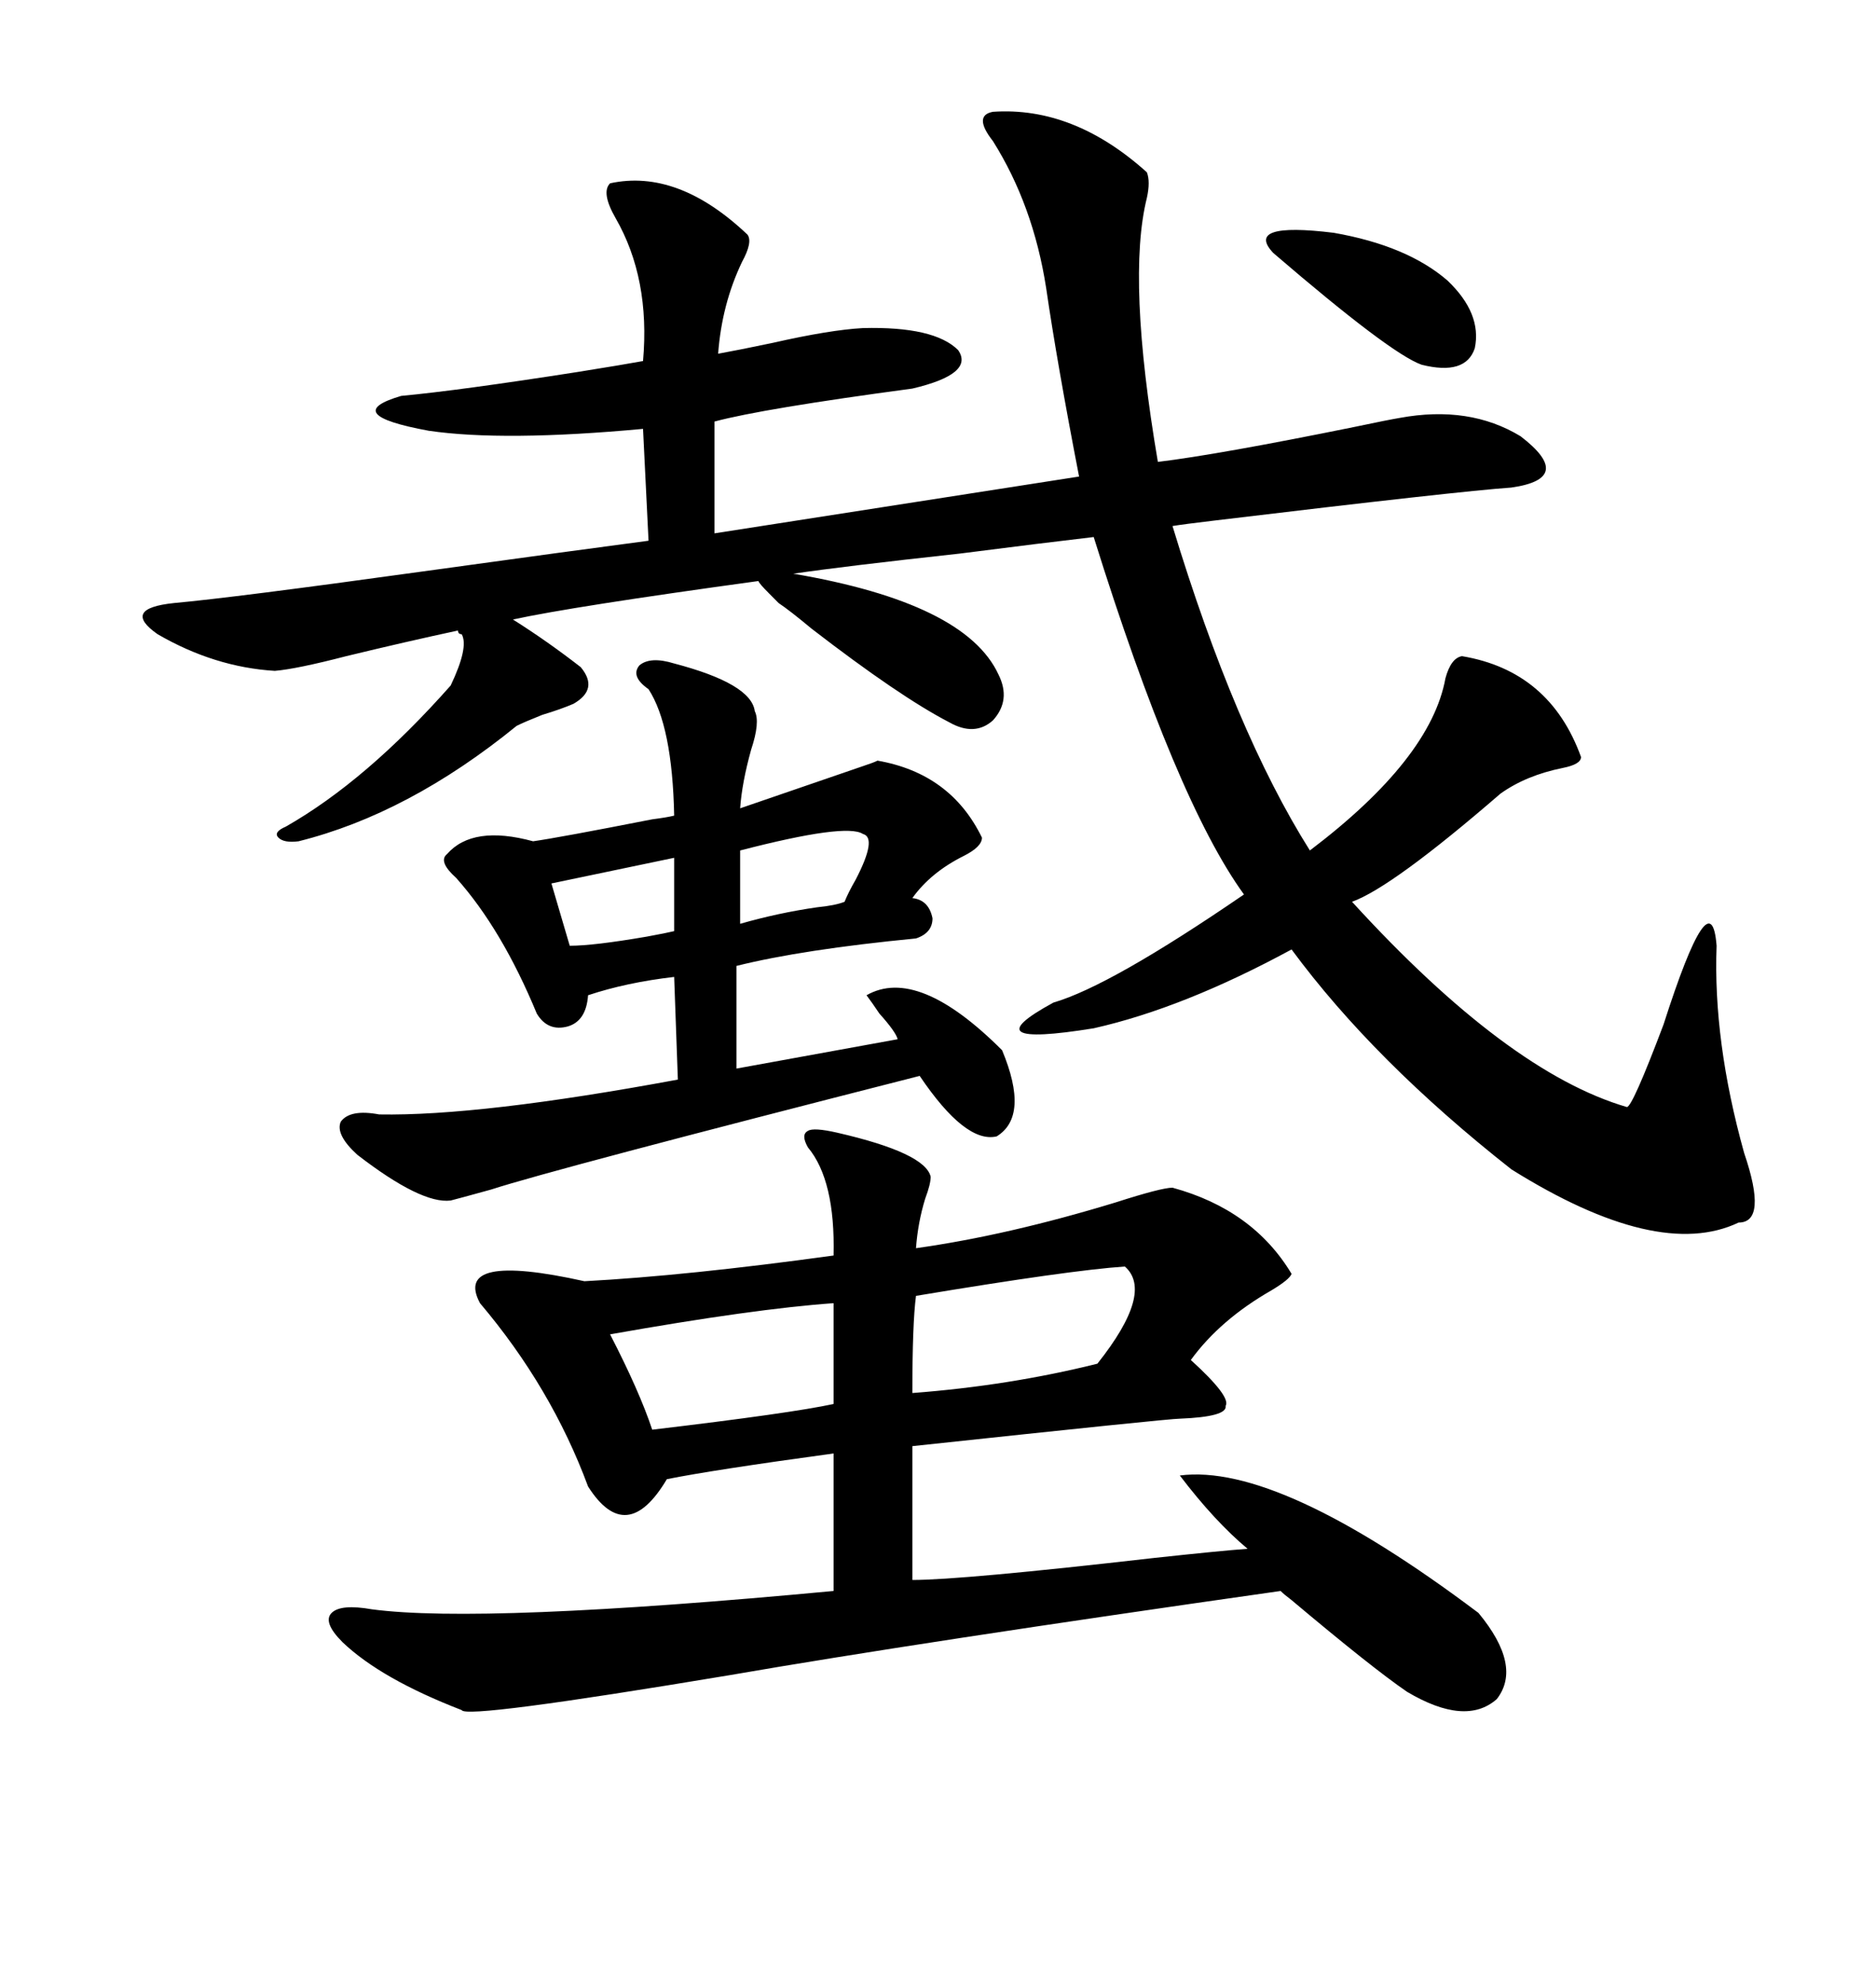 <svg xmlns="http://www.w3.org/2000/svg" xmlns:xlink="http://www.w3.org/1999/xlink" width="300" height="317.285"><path d="M158.79 17.87L158.79 17.87Q171.68 16.99 183.40 27.54L183.40 27.54Q183.98 29.00 183.40 31.64L183.40 31.64Q180.18 44.53 185.16 73.83L185.16 73.83Q194.82 72.66 216.50 68.26L216.50 68.26Q222.07 67.09 223.83 66.80L223.83 66.80Q234.96 64.75 243.16 69.73L243.16 69.73Q251.95 76.46 241.70 77.93L241.70 77.93Q233.20 78.52 194.24 83.20L194.24 83.20Q189.26 83.79 187.50 84.08L187.50 84.08Q197.46 116.89 209.47 135.94L209.47 135.94Q228.81 121.29 231.15 108.40L231.15 108.40Q232.03 105.18 233.79 104.88L233.79 104.88Q247.85 107.23 252.83 121.00L252.83 121.00Q252.83 122.17 249.90 122.75L249.90 122.75Q244.04 123.93 239.94 126.86L239.94 126.86Q222.66 141.80 216.21 144.14L216.21 144.14Q241.11 171.39 260.16 176.95L260.16 176.95Q261.04 176.95 266.02 163.77L266.02 163.77Q273.63 140.04 274.51 151.17L274.51 151.17Q273.93 166.41 278.91 184.28L278.91 184.28Q282.71 195.41 278.03 195.41L278.03 195.41Q265.14 201.56 241.70 186.91L241.70 186.91Q219.73 169.63 206.54 151.76L206.54 151.76Q189.26 161.13 174.90 164.36L174.90 164.36Q154.98 167.58 168.46 160.25L168.46 160.25Q177.54 157.62 198.93 142.97L198.93 142.97Q188.09 128.03 174.90 85.84L174.90 85.84Q167.29 86.72 153.52 88.48L153.52 88.48Q134.77 90.53 126.86 91.70L126.86 91.70Q154.39 96.39 159.67 107.81L159.67 107.81Q161.72 111.91 158.79 115.14L158.79 115.14Q155.86 117.77 151.76 115.43L151.76 115.43Q143.85 111.33 129.79 100.49L129.79 100.49Q126.27 97.56 124.51 96.39L124.51 96.39Q123.93 95.80 123.05 94.92L123.05 94.92Q121.29 93.16 121.29 92.87L121.29 92.87Q91.41 96.97 82.03 99.02L82.03 99.02Q87.60 102.54 92.87 106.64L92.87 106.64Q95.80 110.16 91.70 112.50L91.70 112.50Q89.65 113.38 86.72 114.26L86.72 114.26Q83.79 115.43 82.62 116.02L82.62 116.02Q65.33 130.08 47.75 134.47L47.75 134.47Q45.41 134.77 44.53 133.89L44.53 133.89Q43.65 133.01 45.70 132.13L45.70 132.13Q58.59 124.80 72.07 109.57L72.07 109.57Q75 103.42 73.83 101.37L73.83 101.37Q73.24 101.37 73.24 100.78L73.24 100.78Q65.04 102.54 55.37 104.88L55.37 104.88Q47.46 106.93 43.95 107.23L43.95 107.23Q34.28 106.64 25.20 101.37L25.20 101.37Q19.34 97.27 27.83 96.39L27.83 96.39Q37.50 95.51 67.09 91.41L67.09 91.41Q92.58 87.89 103.71 86.43L103.71 86.43L102.83 68.55Q80.57 70.61 68.55 68.85L68.55 68.85Q54.20 66.21 64.16 63.28L64.16 63.28Q73.54 62.40 92.29 59.47L92.29 59.47Q99.61 58.30 102.83 57.71L102.83 57.71Q104.00 44.53 98.44 34.86L98.44 34.86Q96.09 30.76 97.56 29.30L97.56 29.30Q108.40 26.95 119.53 37.50L119.53 37.50Q120.41 38.67 118.65 41.89L118.65 41.89Q115.43 48.63 114.84 56.54L114.84 56.54Q118.07 55.96 123.63 54.79L123.63 54.79Q132.71 52.73 137.99 52.44L137.99 52.44Q149.41 52.15 153.22 55.96L153.22 55.96Q155.86 59.77 145.90 62.11L145.90 62.11Q121.88 65.33 114.26 67.38L114.26 67.38L114.26 85.25L172.56 76.17Q169.04 58.01 167.29 46.00L167.29 46.00Q165.23 32.81 158.79 22.56L158.79 22.56Q155.57 18.46 158.79 17.87ZM133.89 181.05L133.89 181.05Q147.95 184.28 148.83 188.09L148.83 188.09Q148.83 189.26 147.95 191.60L147.95 191.60Q146.78 195.41 146.48 199.51L146.48 199.51Q161.13 197.46 178.42 192.19L178.42 192.19Q185.74 189.84 187.50 189.84L187.50 189.84Q200.39 193.36 206.54 203.61L206.54 203.61Q206.25 204.49 203.32 206.25L203.32 206.25Q195.12 210.94 190.43 217.38L190.43 217.38Q196.88 223.24 196.00 224.71L196.00 224.71Q196.29 226.46 188.67 226.76L188.67 226.76Q186.91 226.76 145.90 231.15L145.90 231.15L145.90 252.54Q153.81 252.54 184.57 249.02L184.57 249.02Q195.41 247.85 199.51 247.56L199.51 247.56Q194.24 243.16 188.67 235.84L188.67 235.84Q204.49 233.79 236.43 257.81L236.43 257.81Q243.46 266.31 239.36 271.58L239.36 271.58Q234.38 275.98 225 270.41L225 270.41Q219.43 266.60 206.54 255.76L206.54 255.76Q205.37 254.88 204.79 254.30L204.79 254.30Q147.07 262.50 116.60 267.77L116.60 267.77Q74.41 274.80 73.83 273.34L73.83 273.34Q60.94 268.36 54.79 262.50L54.79 262.50Q51.56 259.28 53.03 257.81L53.03 257.81Q54.49 256.35 59.47 257.23L59.47 257.23Q77.05 259.57 133.30 254.30L133.30 254.30L133.30 232.32Q113.96 234.96 106.64 236.43L106.64 236.43Q100.20 247.27 94.04 237.60L94.04 237.60Q88.18 221.78 76.76 208.30L76.76 208.30Q72.36 200.10 93.46 204.79L93.46 204.79Q109.86 203.91 133.30 200.68L133.30 200.68Q133.59 188.67 129.20 183.40L129.20 183.40Q128.03 181.35 129.20 180.76L129.20 180.76Q130.08 180.18 133.89 181.05ZM107.81 106.05L107.81 106.05Q120.12 109.28 120.70 113.67L120.70 113.67Q121.58 115.43 120.12 119.82L120.12 119.82Q118.65 125.10 118.36 129.20L118.36 129.20Q129.49 125.39 137.99 122.46L137.99 122.46Q139.75 121.88 140.33 121.58L140.33 121.58Q152.05 123.63 157.03 133.89L157.03 133.89Q157.03 135.35 154.10 136.82L154.10 136.82Q148.83 139.45 145.90 143.55L145.90 143.55Q148.54 143.85 149.12 146.78L149.12 146.78Q149.12 149.12 146.48 150L146.48 150Q128.32 151.76 117.77 154.39L117.77 154.39L117.77 170.80L143.55 166.11Q143.26 164.94 140.63 162.01L140.63 162.01Q139.45 160.25 138.57 159.08L138.57 159.08Q146.78 154.39 160.25 167.87L160.25 167.87Q164.65 178.42 159.38 181.64L159.38 181.64Q154.39 182.81 147.07 171.97L147.07 171.97Q88.48 186.91 78.52 190.14L78.52 190.14Q73.24 191.60 72.07 191.89L72.07 191.89Q67.38 192.48 57.13 184.57L57.13 184.57Q53.61 181.35 54.49 179.30L54.49 179.30Q55.96 177.25 60.64 178.13L60.64 178.13Q76.76 178.42 108.40 172.56L108.40 172.56L107.81 156.15Q100.20 157.03 94.04 159.08L94.04 159.08Q93.75 163.18 90.82 164.06L90.82 164.06Q87.60 164.94 85.84 162.01L85.84 162.01Q80.27 148.54 72.95 140.33L72.95 140.33Q70.02 137.70 71.48 136.52L71.48 136.52Q75.59 131.84 85.25 134.47L85.25 134.47Q89.36 133.89 104.30 130.96L104.30 130.96Q106.64 130.66 107.81 130.37L107.81 130.37Q107.52 116.02 103.71 110.16L103.71 110.16Q100.78 108.11 102.25 106.35L102.25 106.35Q104.00 104.88 107.81 106.05ZM133.30 224.41L133.30 208.30Q120.70 209.18 97.56 213.28L97.56 213.28Q102.25 222.36 104.30 228.52L104.30 228.52Q126.56 225.88 133.30 224.41L133.30 224.41ZM179.88 202.44L179.88 202.44Q171.09 203.03 146.48 207.13L146.48 207.13Q145.90 211.52 145.90 222.66L145.90 222.66Q161.43 221.48 175.49 217.97L175.49 217.97Q184.57 206.54 179.88 202.44ZM231.45 44.82L231.45 44.82Q237.01 50.10 235.84 55.66L235.84 55.66Q234.38 60.06 227.34 58.30L227.34 58.30Q222.36 56.54 203.61 40.43L203.61 40.43Q198.93 35.45 213.28 37.21L213.28 37.21Q225 39.26 231.45 44.82ZM137.99 133.30L137.99 133.30Q135.35 131.54 118.36 135.94L118.36 135.94L118.36 147.66Q124.51 145.90 130.66 145.02L130.66 145.02Q133.59 144.73 135.06 144.14L135.06 144.14Q135.64 142.68 136.82 140.63L136.82 140.63Q140.33 133.89 137.99 133.30ZM107.81 148.83L107.81 137.11L88.18 141.21L91.11 151.17Q94.92 151.17 103.42 149.71L103.42 149.71Q106.64 149.12 107.81 148.83L107.81 148.83Z"/></svg>
